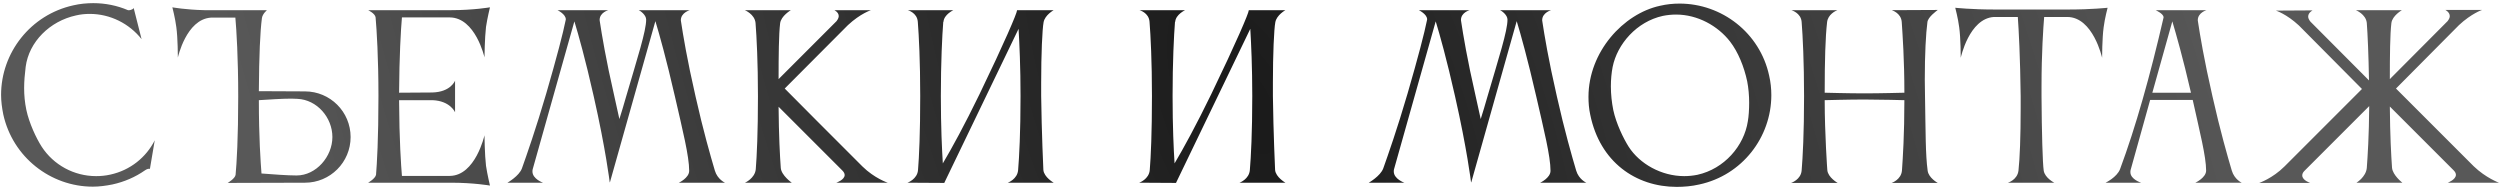 <?xml version="1.0" encoding="UTF-8"?> <svg xmlns="http://www.w3.org/2000/svg" width="205" height="16" viewBox="0 0 205 16" fill="none"><path d="M2.105 5.478C2.033 6.072 1.979 6.648 1.979 7.224C1.979 7.818 2.033 8.394 2.159 9.006C2.393 10.104 2.969 11.328 3.419 12.03C4.391 13.524 6.065 14.442 7.883 14.442C8.261 14.442 8.657 14.406 9.053 14.316C10.691 13.956 11.987 12.894 12.689 11.508L12.293 13.848C12.203 13.812 12.023 13.866 11.879 13.974C11.105 14.514 10.205 14.91 9.215 15.126C8.675 15.234 8.135 15.306 7.613 15.306C4.157 15.306 1.043 12.894 0.269 9.384C0.161 8.844 0.089 8.304 0.089 7.782C0.089 4.326 2.501 1.212 6.011 0.438C6.551 0.312 7.109 0.258 7.649 0.258C8.639 0.258 9.611 0.456 10.493 0.834C10.565 0.87 10.907 0.798 10.961 0.654L11.609 3.21C10.601 1.932 9.035 1.14 7.361 1.14C6.983 1.14 6.605 1.176 6.227 1.266C4.085 1.734 2.375 3.426 2.105 5.478ZM24.394 8.106C24.25 8.106 24.088 8.088 23.908 8.088C23.116 8.088 22.072 8.16 21.226 8.214C21.226 11.31 21.37 13.254 21.442 14.226C22.396 14.298 23.53 14.388 24.322 14.388C25.924 14.388 27.256 12.84 27.256 11.238C27.256 9.636 25.996 8.178 24.394 8.106ZM25.006 14.982L18.67 15C18.67 15 19.282 14.64 19.318 14.334C19.408 13.38 19.534 11.31 19.534 7.908C19.534 4.74 19.39 2.454 19.3 1.446H17.284C15.268 1.59 14.584 4.722 14.584 4.722C14.584 4.722 14.584 3.12 14.458 2.22C14.368 1.5 14.134 0.6 14.134 0.6C14.134 0.6 15.196 0.798 16.762 0.834H21.892C21.892 0.834 21.532 1.122 21.478 1.482C21.334 2.562 21.244 4.542 21.226 7.476L25.006 7.494C27.076 7.494 28.75 9.168 28.75 11.238C28.75 13.308 27.076 14.982 25.006 14.982ZM30.835 14.334C30.907 13.452 31.033 11.418 31.033 7.872C31.033 4.722 30.889 2.454 30.799 1.428C30.763 1.104 30.187 0.834 30.187 0.834H36.991C38.845 0.834 40.177 0.6 40.177 0.6C40.177 0.6 39.961 1.482 39.853 2.202C39.745 3.12 39.727 4.704 39.727 4.704C39.727 4.704 38.989 1.428 36.865 1.428H32.959C32.869 2.436 32.743 4.632 32.725 7.602L35.443 7.584C36.973 7.548 37.315 6.612 37.315 6.612V9.204C37.315 9.204 36.919 8.268 35.461 8.214H32.725C32.743 11.544 32.887 13.56 32.959 14.424H36.883C38.989 14.406 39.727 11.094 39.727 11.094C39.727 11.094 39.745 12.696 39.853 13.596C39.961 14.316 40.177 15.216 40.177 15.216C40.177 15.216 38.845 14.982 36.991 14.982H30.187C30.187 14.982 30.763 14.658 30.835 14.334ZM50.375 7.89C50.519 8.538 50.663 9.222 50.789 9.762C50.969 9.204 51.149 8.592 51.329 7.962C52.283 4.704 52.985 2.544 52.985 1.608C52.985 1.23 52.517 0.888 52.373 0.834H56.567C56.567 0.834 55.829 1.032 55.829 1.662C55.829 1.698 55.847 1.734 55.847 1.788C56.009 2.85 56.333 4.848 57.035 7.908C57.665 10.716 58.277 12.84 58.619 13.992C58.835 14.712 59.447 14.982 59.447 14.982H55.667C55.667 14.982 56.513 14.586 56.513 14.01C56.513 12.804 55.973 10.662 55.343 7.908C54.641 4.848 54.065 2.796 53.741 1.734L50.015 14.946H49.997C49.997 14.946 49.673 12.246 48.683 7.89C47.999 4.848 47.423 2.814 47.099 1.752L43.679 13.884C43.661 13.956 43.661 14.01 43.661 14.064C43.661 14.676 44.525 14.982 44.525 14.982H41.609C41.609 14.982 42.563 14.442 42.797 13.812C43.193 12.696 43.949 10.554 44.795 7.656C45.659 4.686 46.181 2.67 46.379 1.68C46.379 1.644 46.397 1.626 46.397 1.59C46.397 1.158 45.713 0.834 45.713 0.834H49.889C49.889 0.834 49.169 1.014 49.169 1.644C49.169 1.68 49.187 1.716 49.187 1.77C49.349 2.832 49.673 4.83 50.375 7.89ZM63.97 1.914C63.862 2.814 63.844 4.56 63.844 6.486L68.596 1.734C68.722 1.572 68.776 1.428 68.776 1.32C68.776 0.996 68.416 0.834 68.416 0.834H71.422C71.422 0.834 70.558 1.104 69.532 2.058L64.348 7.26C64.348 7.26 69.118 12.066 70.72 13.65C71.71 14.622 72.79 14.982 72.79 14.982H68.578C68.578 14.982 69.262 14.748 69.262 14.352C69.262 14.244 69.208 14.118 69.082 13.992L63.844 8.754C63.862 11.112 63.952 12.768 64.024 13.776C64.078 14.388 64.924 14.982 64.924 14.982H61.09C61.09 14.982 61.9 14.622 61.972 13.884C62.062 12.786 62.152 10.824 62.152 7.89C62.152 5.118 62.044 3.03 61.954 1.878C61.882 1.158 61.072 0.834 61.072 0.834H64.852C64.852 0.834 64.042 1.302 63.97 1.914ZM75.278 13.938C75.368 12.858 75.458 10.878 75.458 7.872C75.458 5.046 75.35 2.922 75.26 1.788C75.206 1.032 74.432 0.834 74.432 0.834H78.176C78.176 0.834 77.402 1.194 77.366 1.788H77.348C77.258 2.94 77.15 5.082 77.15 7.872C77.15 10.428 77.24 12.246 77.312 13.398C78.05 12.156 79.112 10.212 80.318 7.728C82.388 3.444 83.396 1.068 83.396 0.852C83.396 0.852 83.396 0.852 83.396 0.834H86.402C86.402 0.834 85.682 1.23 85.574 1.824C85.466 2.4 85.376 4.434 85.376 6.774V7.872C85.412 10.86 85.556 13.938 85.556 13.938C85.61 14.532 86.402 14.982 86.402 14.982H82.64C82.64 14.982 83.432 14.694 83.486 13.938C83.576 12.858 83.684 10.878 83.684 7.872C83.684 5.478 83.594 3.588 83.522 2.364L77.438 14.982V15L74.414 14.982C74.414 14.982 75.224 14.694 75.278 13.938ZM94.28 13.938C94.37 12.858 94.46 10.878 94.46 7.872C94.46 5.046 94.352 2.922 94.262 1.788C94.208 1.032 93.434 0.834 93.434 0.834H97.178C97.178 0.834 96.404 1.194 96.368 1.788H96.35C96.26 2.94 96.152 5.082 96.152 7.872C96.152 10.428 96.242 12.246 96.314 13.398C97.052 12.156 98.114 10.212 99.32 7.728C101.39 3.444 102.398 1.068 102.398 0.852C102.398 0.852 102.398 0.852 102.398 0.834H105.404C105.404 0.834 104.684 1.23 104.576 1.824C104.468 2.4 104.378 4.434 104.378 6.774V7.872C104.414 10.86 104.558 13.938 104.558 13.938C104.612 14.532 105.404 14.982 105.404 14.982H101.642C101.642 14.982 102.434 14.694 102.488 13.938C102.578 12.858 102.686 10.878 102.686 7.872C102.686 5.478 102.596 3.588 102.524 2.364L96.44 14.982V15L93.416 14.982C93.416 14.982 94.226 14.694 94.28 13.938ZM121.004 7.89C121.148 8.538 121.292 9.222 121.418 9.762C121.598 9.204 121.778 8.592 121.958 7.962C122.912 4.704 123.614 2.544 123.614 1.608C123.614 1.23 123.146 0.888 123.002 0.834H127.196C127.196 0.834 126.458 1.032 126.458 1.662C126.458 1.698 126.476 1.734 126.476 1.788C126.638 2.85 126.962 4.848 127.664 7.908C128.294 10.716 128.906 12.84 129.248 13.992C129.464 14.712 130.076 14.982 130.076 14.982H126.296C126.296 14.982 127.142 14.586 127.142 14.01C127.142 12.804 126.602 10.662 125.972 7.908C125.27 4.848 124.694 2.796 124.37 1.734L120.644 14.946H120.626C120.626 14.946 120.302 12.246 119.312 7.89C118.628 4.848 118.052 2.814 117.728 1.752L114.308 13.884C114.29 13.956 114.29 14.01 114.29 14.064C114.29 14.676 115.154 14.982 115.154 14.982H112.238C112.238 14.982 113.192 14.442 113.426 13.812C113.822 12.696 114.578 10.554 115.424 7.656C116.288 4.686 116.81 2.67 117.008 1.68C117.008 1.644 117.026 1.626 117.026 1.59C117.026 1.158 116.342 0.834 116.342 0.834H120.518C120.518 0.834 119.798 1.014 119.798 1.644C119.798 1.68 119.816 1.716 119.816 1.77C119.978 2.832 120.302 4.83 121.004 7.89ZM132.235 5.496C132.145 5.964 132.091 6.504 132.091 7.08C132.091 7.728 132.163 8.394 132.289 9.024C132.523 10.122 133.117 11.346 133.549 12.03C134.449 13.434 136.231 14.442 138.103 14.442C138.463 14.442 138.823 14.406 139.183 14.334C141.397 13.848 143.017 11.958 143.323 9.942C143.395 9.546 143.431 8.988 143.431 8.412C143.431 7.836 143.377 7.206 143.269 6.666C143.017 5.478 142.531 4.272 141.865 3.408C140.857 2.112 139.201 1.194 137.437 1.194C137.077 1.194 136.717 1.23 136.357 1.302C134.215 1.77 132.613 3.606 132.235 5.496ZM130.399 9.402C130.291 8.916 130.255 8.412 130.255 7.944C130.255 4.254 133.117 1.122 136.123 0.474C136.663 0.348 137.185 0.294 137.725 0.294C141.181 0.294 144.313 2.688 145.069 6.198C145.195 6.738 145.249 7.278 145.249 7.8C145.249 11.256 142.855 14.37 139.345 15.126C138.715 15.27 138.103 15.324 137.491 15.324C134.143 15.324 131.191 13.29 130.399 9.402ZM147.735 13.974C147.825 12.894 147.933 10.914 147.933 7.908C147.933 5.082 147.825 2.94 147.735 1.806C147.681 1.05 146.889 0.834 146.889 0.834H150.669C150.507 0.888 149.895 1.194 149.823 1.806C149.679 3.048 149.625 4.956 149.625 7.602C149.733 7.602 151.515 7.656 152.883 7.656C154.233 7.656 156.105 7.602 156.159 7.602C156.159 4.92 156.015 2.904 155.943 1.806C155.889 1.05 155.115 0.834 155.115 0.834L158.895 0.816C158.787 0.906 158.103 1.392 158.049 1.806C157.923 2.76 157.833 4.398 157.833 6.54C157.833 6.972 157.851 7.44 157.851 7.908C157.905 10.896 157.887 12.66 158.067 13.992C158.139 14.586 158.895 15 158.895 15H155.115C155.115 15 155.907 14.73 155.961 13.974C156.033 12.93 156.159 11.058 156.159 8.214C156.141 8.214 154.125 8.16 152.865 8.16C151.551 8.16 149.733 8.214 149.625 8.214C149.625 11.022 149.841 13.956 149.841 13.956C149.895 14.55 150.687 15 150.687 15H146.871C146.871 15 147.681 14.73 147.735 13.974ZM169.637 0.78C171.509 0.78 172.823 0.636 172.823 0.636C172.823 0.636 172.589 1.518 172.499 2.238C172.373 3.138 172.373 4.74 172.373 4.74C172.373 4.74 171.635 1.392 169.511 1.392H167.621C167.549 2.292 167.405 4.326 167.405 7.08V7.908C167.423 10.842 167.495 13.398 167.585 13.992C167.675 14.586 168.449 14.982 168.449 14.982H164.651C164.651 14.982 165.425 14.748 165.515 13.992C165.623 12.984 165.695 11.274 165.695 8.79V7.908C165.659 4.686 165.533 2.382 165.461 1.392H163.499C161.465 1.518 160.781 4.74 160.781 4.74C160.781 4.74 160.781 3.138 160.655 2.238C160.565 1.518 160.331 0.636 160.331 0.636C160.331 0.636 161.645 0.78 163.517 0.78H169.637ZM176.492 7.602H179.66C178.994 4.722 178.436 2.778 178.13 1.752L176.492 7.602ZM172.658 14.982C172.658 14.982 173.594 14.532 173.846 13.866C175.124 10.428 176.312 6.216 177.41 1.446V1.41C177.41 1.122 176.762 0.834 176.762 0.834H180.938C180.938 0.834 180.218 1.032 180.218 1.662C180.218 1.698 180.236 1.734 180.236 1.788C180.398 2.85 180.722 4.848 181.424 7.908C182.054 10.716 182.666 12.84 183.008 13.992C183.224 14.712 183.818 14.982 183.818 14.982H180.02C180.02 14.982 180.902 14.568 180.902 13.992C180.902 12.84 180.38 10.806 179.804 8.196H176.312L174.71 13.938C174.692 13.992 174.692 14.064 174.692 14.118C174.692 14.712 175.574 14.982 175.574 14.982H172.658ZM187.327 13.65L193.681 7.296L188.515 2.094C187.489 1.14 186.625 0.87 186.625 0.87L189.631 0.852C189.631 0.852 189.271 1.032 189.271 1.356C189.271 1.482 189.325 1.608 189.451 1.77L194.257 6.594C194.221 4.47 194.149 2.85 194.077 1.878C194.005 1.158 193.177 0.834 193.177 0.834H196.957C196.957 0.834 196.165 1.284 196.093 1.896C195.985 2.796 195.967 4.56 195.967 6.486L200.701 1.734C200.827 1.572 200.881 1.446 200.881 1.32C200.881 0.996 200.521 0.816 200.521 0.816H203.527C203.527 0.816 202.663 1.104 201.637 2.058L196.471 7.26L202.843 13.632C203.833 14.586 204.913 14.982 204.913 14.982H200.719C200.719 14.982 201.385 14.73 201.385 14.334C201.385 14.226 201.331 14.1 201.205 13.974L195.967 8.736C195.985 11.094 196.075 12.75 196.147 13.758C196.201 14.37 196.993 14.982 196.993 14.982H193.231C193.231 14.982 194.005 14.514 194.077 13.776C194.149 12.786 194.257 11.184 194.275 8.7L188.965 14.01C188.821 14.154 188.785 14.28 188.785 14.388C188.785 14.784 189.433 15 189.433 15H185.257C185.257 15 186.355 14.622 187.327 13.65Z" fill="url(#paint0_radial_95_26)"></path><defs><radialGradient id="paint0_radial_95_26" cx="0" cy="0" r="1" gradientUnits="userSpaceOnUse" gradientTransform="translate(102.5 9) rotate(157.566) scale(77.477 160.17)"><stop stop-color="#1A1A1A"></stop><stop offset="1" stop-color="#585858"></stop></radialGradient></defs></svg> 